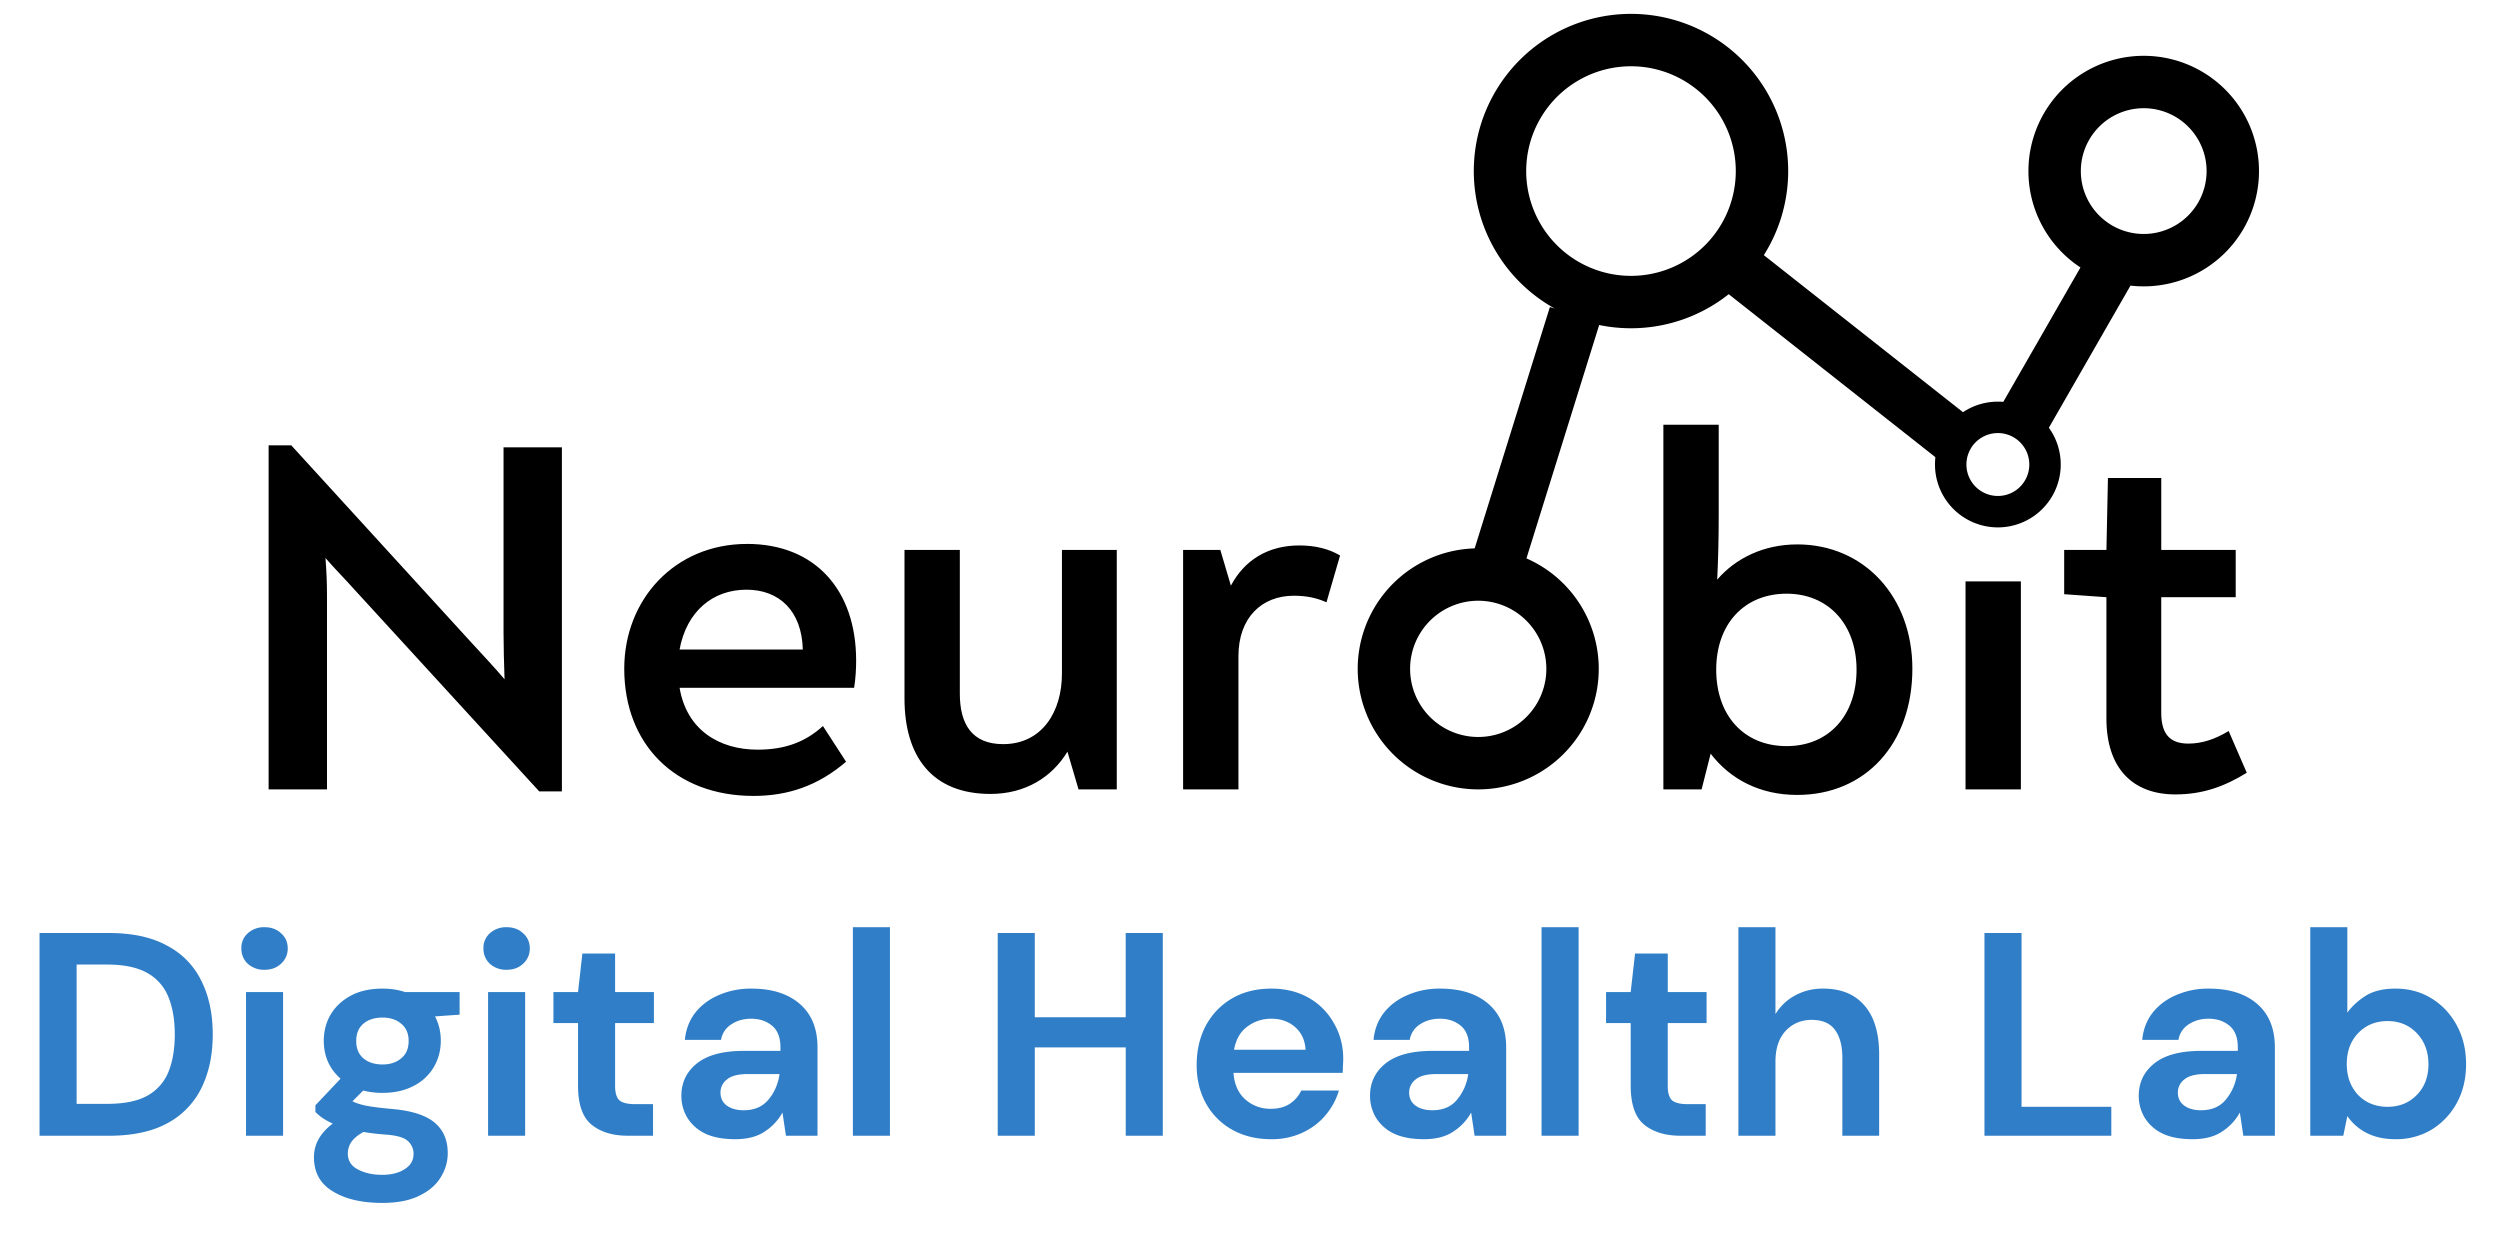 <svg xmlns:xlink="http://www.w3.org/1999/xlink" width="103" height="51" fill="none" xmlns="http://www.w3.org/2000/svg" id="svg-568850849_8000"><path d="M20.746 18.43v7.67c0 .58.02 1.202.041 1.886-.456-.539-.932-1.036-1.367-1.513L12 18.348h-.933v14.175h2.405v-8c0-.497-.021-1.015-.063-1.533.394.456.83.891 1.16 1.264l7.648 8.352h.933V18.431h-2.404Zm10.03 3.98c-2.985 0-5.057 2.3-5.057 5.139 0 3.13 2.114 5.243 5.326 5.243 1.41 0 2.653-.414 3.813-1.409l-.953-1.471c-.705.642-1.534.974-2.694.974-1.575 0-2.922-.809-3.212-2.55h7.191c.062-.393.083-.766.083-1.119 0-2.922-1.7-4.808-4.497-4.808Zm-.021 1.885c1.347 0 2.28.87 2.321 2.466h-5.078c.29-1.575 1.368-2.466 2.757-2.466Zm12.997-1.637v5.099c0 1.554-.809 2.901-2.425 2.901-1.285 0-1.782-.83-1.782-2.073v-5.927h-2.28v6.114c0 2.404 1.14 3.938 3.544 3.938 1.43 0 2.528-.684 3.17-1.741l.457 1.554h1.575v-9.865h-2.26Zm9.78-.186c-1.285 0-2.26.6-2.819 1.658l-.435-1.472h-1.534v9.865h2.28v-5.492c0-1.575.953-2.487 2.28-2.487.56 0 .974.104 1.347.27l.56-1.928c-.456-.27-1.016-.414-1.68-.414Zm20.512-.042c-1.368 0-2.528.56-3.295 1.45.041-.87.062-1.658.062-2.652v-3.73h-2.28v15.025h1.575l.373-1.472c.809 1.057 2.031 1.7 3.565 1.7 2.819 0 4.746-2.114 4.746-5.202 0-2.964-1.99-5.12-4.746-5.12Zm-.435 8.31c-1.762 0-2.901-1.264-2.901-3.15s1.16-3.13 2.9-3.13c1.721 0 2.882 1.265 2.882 3.13 0 1.886-1.14 3.15-2.881 3.15Zm7.371 1.784h2.28v-8.57h-2.28v8.57Zm8.644.206c1.14 0 2.031-.332 2.943-.892l-.746-1.72c-.58.352-1.12.518-1.658.518-.663 0-1.12-.29-1.12-1.264v-4.767h3.068v-1.948h-3.067v-2.964h-2.197l-.062 2.964h-1.741v1.824l1.74.124V29.6c0 2.072 1.1 3.13 2.84 3.13Z" fill="#000"></path><path d="m71.71 11.13 8.716 6.874m-18.875 5.668 3.335-10.701-3.335 10.701ZM87.178 10.64l-3.806 6.628 3.806-6.628Zm-19.981 1.805a5.397 5.397 0 1 0 0-10.794 5.397 5.397 0 0 0 0 10.794Z" stroke="#000000" stroke-width="2.159px" fill="none"></path><path d="M60.903 31.443a3.886 3.886 0 1 0 0-7.772 3.886 3.886 0 0 0 0 7.772Zm27.418-20.724a3.67 3.67 0 1 0 0-7.34 3.67 3.67 0 0 0 0 7.34Z" stroke="#000000" stroke-width="2.159px" fill="none"></path><path d="M82.312 21.081a1.943 1.943 0 1 0 0-3.886 1.943 1.943 0 0 0 0 3.886Z" stroke="#000000" stroke-width="1.295px" fill="none"></path><path d="M1.629 46.792V38.44H4.48c.979 0 1.782.175 2.41.525A3.194 3.194 0 0 1 8.3 40.42c.31.62.465 1.353.465 2.196 0 .843-.155 1.579-.465 2.207a3.272 3.272 0 0 1-1.41 1.457c-.629.342-1.432.513-2.41.513H1.628Zm1.527-1.313h1.253c.7 0 1.253-.11 1.658-.334a1.96 1.96 0 0 0 .871-.978c.175-.43.263-.947.263-1.551 0-.597-.088-1.11-.263-1.54a1.96 1.96 0 0 0-.87-.99c-.406-.23-.96-.346-1.66-.346H3.157v5.74Zm7.743-5.524a.987.987 0 0 1-.692-.25.837.837 0 0 1-.262-.633.8.8 0 0 1 .262-.62.987.987 0 0 1 .692-.251c.279 0 .505.084.68.25.183.16.275.367.275.621a.82.82 0 0 1-.275.632c-.175.167-.402.251-.68.251Zm-.763 6.837v-5.918h1.527v5.918h-1.527Zm5.627-1.766a3.19 3.19 0 0 1-.8-.095l-.441.441c.135.072.318.131.548.18.231.047.605.095 1.122.142.788.072 1.36.259 1.718.561.358.302.537.72.537 1.253 0 .35-.095.68-.286.99-.191.318-.485.573-.883.764-.398.199-.907.298-1.527.298-.844 0-1.524-.159-2.04-.477-.518-.31-.776-.78-.776-1.408 0-.533.258-.994.775-1.384a2.89 2.89 0 0 1-.417-.227 2.355 2.355 0 0 1-.299-.25v-.275l1.038-1.098c-.46-.405-.692-.926-.692-1.563 0-.397.096-.76.287-1.086.199-.326.477-.584.835-.775.358-.191.792-.286 1.3-.286.335 0 .645.047.931.143h2.243v.93l-1.014.072c.16.302.239.636.239 1.002 0 .398-.096.76-.287 1.086a2.02 2.02 0 0 1-.835.776c-.358.19-.783.286-1.276.286Zm0-1.17c.31 0 .564-.083.763-.25.207-.167.31-.406.31-.716 0-.31-.103-.549-.31-.716-.199-.167-.453-.25-.763-.25-.327 0-.59.083-.788.25-.199.167-.298.406-.298.716 0 .31.1.55.298.716.199.167.461.25.788.25ZM14.33 47.52c0 .294.135.513.405.656.279.151.617.227 1.015.227.381 0 .692-.08.93-.239.239-.151.358-.358.358-.62a.692.692 0 0 0-.238-.537c-.151-.143-.458-.23-.92-.263a9.493 9.493 0 0 1-.906-.107c-.23.127-.398.266-.501.417a.861.861 0 0 0-.143.466Zm6.542-7.565a.987.987 0 0 1-.692-.25.837.837 0 0 1-.262-.633.8.8 0 0 1 .262-.62.987.987 0 0 1 .692-.251c.279 0 .505.084.68.25.183.16.275.367.275.621a.82.82 0 0 1-.274.632c-.175.167-.402.251-.68.251Zm-.763 6.837v-5.918h1.527v5.918H20.11Zm5.758 0c-.62 0-1.117-.151-1.491-.453-.374-.303-.561-.84-.561-1.611V42.15h-1.014v-1.276h1.014l.179-1.587h1.348v1.587h1.599v1.276h-1.599v2.59c0 .286.06.485.18.596.126.104.341.155.643.155h.74v1.301h-1.038Zm4.426.143c-.51 0-.927-.08-1.253-.239a1.73 1.73 0 0 1-.728-.656 1.733 1.733 0 0 1-.239-.895c0-.549.215-.994.645-1.336.43-.342 1.073-.513 1.933-.513h1.503v-.143c0-.406-.115-.704-.346-.895-.23-.191-.517-.287-.86-.287-.31 0-.58.076-.81.227a.93.93 0 0 0-.43.645h-1.491c.04-.43.183-.804.43-1.122.254-.318.58-.56.977-.728a3.284 3.284 0 0 1 1.337-.262c.843 0 1.507.21 1.993.632.485.422.727 1.018.727 1.79v3.639h-1.3l-.143-.955a2.187 2.187 0 0 1-.74.788c-.31.207-.712.31-1.205.31Zm.346-1.193c.437 0 .775-.143 1.014-.43.247-.286.402-.64.465-1.061h-1.3c-.406 0-.696.075-.871.226a.666.666 0 0 0-.263.537c0 .23.088.41.263.537.175.127.405.191.692.191Zm4.5 1.05v-8.591h1.527v8.591H35.14Zm5.967 0V38.44h1.527v3.472h3.746V38.44h1.528v8.352H46.38v-3.64h-3.746v3.64h-1.527Zm11.264.143c-.597 0-1.126-.127-1.587-.382a2.764 2.764 0 0 1-1.086-1.073c-.262-.462-.394-.995-.394-1.6 0-.612.128-1.157.382-1.634.263-.477.62-.847 1.074-1.11.462-.27 1.002-.405 1.623-.405.58 0 1.094.127 1.54.381a2.69 2.69 0 0 1 1.037 1.05c.255.438.382.927.382 1.468 0 .087-.004.179-.012.274 0 .096-.004.195-.012.299H50.82c.032.461.19.823.477 1.086a1.54 1.54 0 0 0 1.062.393c.31 0 .569-.067.776-.203a1.32 1.32 0 0 0 .477-.548h1.551a2.825 2.825 0 0 1-.56 1.026c-.255.302-.574.54-.955.716a2.98 2.98 0 0 1-1.277.262Zm.012-4.964c-.374 0-.704.108-.99.323-.287.207-.47.525-.55.954h2.948c-.024-.39-.167-.7-.43-.93-.262-.231-.588-.346-.978-.346Zm6.284 4.964c-.51 0-.927-.08-1.253-.239a1.73 1.73 0 0 1-.728-.656 1.733 1.733 0 0 1-.239-.895c0-.549.215-.994.645-1.336.43-.342 1.074-.513 1.933-.513h1.503v-.143c0-.406-.115-.704-.346-.895-.23-.191-.517-.287-.859-.287-.31 0-.58.076-.811.227a.93.93 0 0 0-.43.645H56.59c.04-.43.183-.804.43-1.122.254-.318.58-.56.978-.728a3.284 3.284 0 0 1 1.336-.262c.843 0 1.508.21 1.993.632.485.422.727 1.018.727 1.79v3.639h-1.3l-.143-.955a2.187 2.187 0 0 1-.74.788c-.31.207-.712.31-1.205.31Zm.346-1.193c.437 0 .776-.143 1.014-.43a2.06 2.06 0 0 0 .465-1.061h-1.3c-.406 0-.696.075-.871.226a.666.666 0 0 0-.263.537c0 .23.088.41.263.537.175.127.406.191.692.191Zm4.5 1.05v-8.591h1.527v8.591h-1.527Zm5.725 0c-.62 0-1.118-.151-1.492-.453-.374-.303-.56-.84-.56-1.611V42.15H66.17v-1.276h1.014l.18-1.587h1.348v1.587h1.599v1.276h-1.6v2.59c0 .286.06.485.18.596.127.104.342.155.644.155h.74v1.301h-1.038Zm2.385 0v-8.591h1.527v3.58c.2-.326.466-.581.8-.764a2.357 2.357 0 0 1 1.169-.286c.732 0 1.297.23 1.694.692.406.461.609 1.137.609 2.028v3.341h-1.516v-3.198c0-.509-.103-.899-.31-1.17-.199-.27-.517-.405-.954-.405-.43 0-.788.151-1.074.454-.278.302-.418.724-.418 1.264v3.055h-1.527Zm10.138 0V38.44h1.528v7.159h3.698v1.193H81.76Zm8.577.143c-.51 0-.927-.08-1.253-.239a1.73 1.73 0 0 1-.728-.656 1.733 1.733 0 0 1-.239-.895c0-.549.215-.994.645-1.336.43-.342 1.074-.513 1.933-.513h1.503v-.143c0-.406-.115-.704-.346-.895-.23-.191-.517-.287-.86-.287-.31 0-.58.076-.81.227a.93.93 0 0 0-.43.645H88.26c.04-.43.184-.804.43-1.122.255-.318.58-.56.978-.728a3.284 3.284 0 0 1 1.337-.262c.843 0 1.507.21 1.993.632.485.422.727 1.018.727 1.79v3.639h-1.3l-.143-.955a2.187 2.187 0 0 1-.74.788c-.31.207-.712.31-1.205.31Zm.346-1.193c.437 0 .775-.143 1.014-.43a2.06 2.06 0 0 0 .465-1.061h-1.3c-.406 0-.696.075-.871.226a.666.666 0 0 0-.263.537c0 .23.088.41.263.537.175.127.405.191.692.191Zm8.008 1.193c-.446 0-.835-.083-1.17-.25a2.107 2.107 0 0 1-.81-.704l-.168.811h-1.36v-8.591h1.527v3.52c.191-.263.442-.493.752-.692.318-.199.728-.298 1.229-.298.557 0 1.054.135 1.491.405.438.27.784.64 1.038 1.11.255.47.382 1.002.382 1.599 0 .596-.127 1.13-.382 1.599a2.92 2.92 0 0 1-1.038 1.097 2.84 2.84 0 0 1-1.491.394ZM98.37 45.6c.485 0 .887-.163 1.205-.49.318-.326.477-.747.477-1.264s-.16-.943-.477-1.277c-.318-.334-.72-.501-1.205-.501-.494 0-.9.167-1.217.501-.31.326-.466.748-.466 1.265 0 .517.155.943.466 1.277.318.326.723.489 1.217.489Z" fill="#2F7EC7"></path></svg>